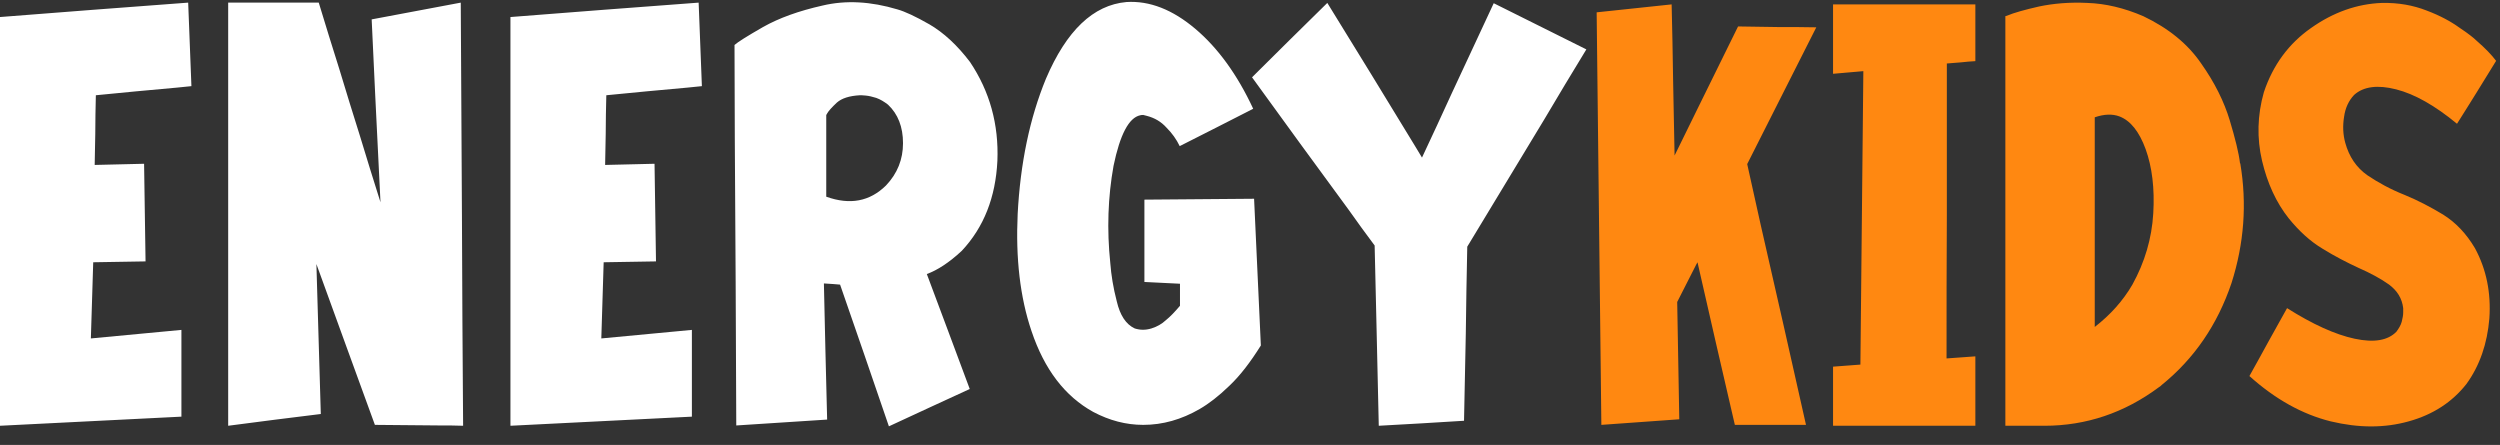 <?xml version="1.0" encoding="UTF-8"?> <svg xmlns="http://www.w3.org/2000/svg" width="118" height="21" viewBox="0 0 118 21" fill="none"><rect x="0" y="0" width="118" height="21" fill="#333333" stroke="none"/><path d="M9.035 4.066C8.813 4.093 8.591 4.107 8.355 4.135C7.078 4.246 5.801 4.371 4.524 4.496C4.511 5.093 4.497 5.703 4.497 6.314C4.483 6.8 4.483 7.286 4.469 7.785L6.801 7.73L6.87 12.338L4.4 12.379L4.289 15.974L8.563 15.571V19.666L0 20.096C0 13.434 0 7.008 0 0.804C2.956 0.568 5.926 0.346 8.882 0.124L9.035 4.066ZM21.859 20.096C21.512 20.082 21.165 20.082 20.818 20.082C19.777 20.068 18.736 20.068 17.695 20.054C16.779 17.528 15.85 15.002 14.934 12.462C15.003 14.822 15.072 17.181 15.142 19.541C13.684 19.721 12.227 19.901 10.77 20.096C10.77 13.434 10.77 6.772 10.77 0.124C12.199 0.124 13.615 0.124 15.045 0.124C15.364 1.165 15.683 2.22 16.016 3.261C16.335 4.316 16.654 5.356 16.988 6.411C17.307 7.452 17.626 8.507 17.959 9.548C17.876 7.855 17.793 6.161 17.709 4.468C17.654 3.289 17.598 2.109 17.543 0.915C18.945 0.652 20.346 0.388 21.748 0.124C21.762 3.441 21.79 6.772 21.803 10.103C21.817 13.434 21.831 16.765 21.859 20.096ZM33.129 4.066C32.907 4.093 32.684 4.107 32.449 4.135C31.172 4.246 29.895 4.371 28.618 4.496C28.604 5.093 28.59 5.703 28.59 6.314C28.576 6.8 28.576 7.286 28.562 7.785L30.894 7.73L30.963 12.338L28.493 12.379L28.382 15.974L32.657 15.571V19.666L24.093 20.096C24.093 13.434 24.093 7.008 24.093 0.804C27.05 0.568 30.02 0.346 32.976 0.124L33.129 4.066ZM45.786 2.928C46.716 4.316 47.146 5.87 47.077 7.591C46.993 9.312 46.438 10.727 45.397 11.838C44.801 12.393 44.245 12.754 43.746 12.934C44.426 14.739 45.092 16.543 45.772 18.361C44.509 18.944 43.232 19.527 41.956 20.123C41.192 17.889 40.429 15.668 39.652 13.434C39.541 13.42 39.429 13.42 39.319 13.406C39.166 13.392 39.027 13.392 38.888 13.378C38.916 14.405 38.93 15.446 38.958 16.473C38.985 17.584 39.013 18.694 39.041 19.804C37.611 19.901 36.182 19.985 34.752 20.082C34.739 15.585 34.711 11.102 34.683 6.606C34.683 5.121 34.669 3.622 34.669 2.123C34.822 1.984 35.266 1.706 36.015 1.276C36.779 0.846 37.709 0.513 38.819 0.263C39.929 -0.001 41.109 0.069 42.358 0.443C42.705 0.541 43.218 0.776 43.871 1.151C44.537 1.54 45.175 2.123 45.786 2.928ZM41.817 8.757C42.358 8.188 42.622 7.522 42.622 6.758C42.622 5.995 42.386 5.384 41.914 4.94C41.733 4.801 41.553 4.69 41.359 4.621C41.178 4.565 41.012 4.524 40.859 4.51C40.72 4.496 40.623 4.496 40.581 4.496C40.096 4.524 39.735 4.635 39.499 4.843C39.263 5.065 39.11 5.232 39.041 5.356C39.027 5.384 39.013 5.412 38.999 5.426C38.999 6.717 38.999 8.007 38.999 9.284C40.123 9.687 41.053 9.506 41.817 8.757ZM54.016 9.423L59.193 9.381L59.512 16.307C59.026 17.084 58.541 17.722 58.027 18.208C57.527 18.694 57.056 19.055 56.625 19.305C55.765 19.804 54.877 20.054 53.961 20.054C53.142 20.054 52.364 19.846 51.601 19.443C50.269 18.708 49.297 17.445 48.687 15.627C48.145 14.031 47.937 12.185 48.034 10.103C48.159 7.702 48.603 5.579 49.367 3.719C50.338 1.443 51.601 0.235 53.169 0.096C54.266 0.027 55.349 0.457 56.417 1.359C57.486 2.261 58.402 3.524 59.151 5.134C57.999 5.717 56.847 6.314 55.682 6.897C55.529 6.578 55.321 6.286 55.057 6.023C54.807 5.745 54.502 5.565 54.127 5.468C54.072 5.454 54.016 5.44 53.961 5.426C53.919 5.426 53.863 5.426 53.822 5.44C53.281 5.551 52.864 6.356 52.559 7.827C52.295 9.298 52.24 10.825 52.406 12.421C52.448 12.976 52.545 13.587 52.712 14.225C52.864 14.877 53.142 15.307 53.558 15.502C53.822 15.585 54.072 15.585 54.349 15.502C54.613 15.419 54.835 15.294 55.029 15.113C55.237 14.947 55.459 14.711 55.695 14.433V13.392L54.016 13.309V9.423ZM67.118 7.438C67.59 6.425 68.061 5.426 68.519 4.413C69.186 2.997 69.838 1.568 70.504 0.152C71.961 0.874 73.419 1.609 74.876 2.331C74.21 3.427 73.543 4.524 72.891 5.634C71.684 7.633 70.462 9.645 69.255 11.643C69.227 13.018 69.2 14.378 69.186 15.738C69.158 17.112 69.13 18.486 69.102 19.86C67.756 19.943 66.424 20.026 65.078 20.096C65.05 18.652 65.008 17.209 64.98 15.765C64.953 14.378 64.911 12.99 64.883 11.588C64.467 11.033 64.064 10.478 63.662 9.909C62.135 7.827 60.608 5.745 59.096 3.649C59.679 3.066 60.275 2.484 60.858 1.901C61.455 1.318 62.052 0.721 62.649 0.138C64.05 2.4 65.438 4.676 66.826 6.953C66.923 7.119 67.02 7.272 67.118 7.438Z" fill="white"></path><path d="M82.037 1.248C82.648 1.262 83.272 1.262 83.883 1.276C84.494 1.276 85.118 1.276 85.729 1.29C84.647 3.441 83.55 5.592 82.468 7.744C82.676 8.701 82.898 9.659 83.106 10.617C83.828 13.753 84.535 16.904 85.243 20.054H81.885C81.288 17.5 80.705 14.933 80.122 12.379C80.08 12.448 80.039 12.532 79.997 12.615C79.72 13.156 79.442 13.711 79.164 14.253C79.192 16.099 79.234 17.945 79.262 19.79C78.04 19.874 76.805 19.971 75.584 20.054L75.362 0.582L78.901 0.207C78.928 1.387 78.956 2.567 78.97 3.747C78.998 4.954 79.012 6.148 79.04 7.341C79.414 6.578 79.789 5.814 80.164 5.051C80.788 3.788 81.413 2.525 82.037 1.248ZM86.52 3.483V0.207H93.237C93.237 1.096 93.237 1.984 93.237 2.886C93.015 2.9 92.793 2.914 92.571 2.942C92.349 2.955 92.127 2.983 91.891 2.997C91.891 5.384 91.891 7.771 91.891 10.172C91.877 12.435 91.877 14.683 91.877 16.918C92.335 16.89 92.779 16.848 93.237 16.82V20.096H91.864C90.503 20.096 89.143 20.096 87.783 20.096H86.52C86.52 19.166 86.52 18.236 86.52 17.306C86.95 17.278 87.381 17.237 87.811 17.209L87.95 3.358C87.464 3.4 86.992 3.441 86.52 3.483ZM105.728 7.702L105.742 7.716C106.061 9.617 105.923 11.491 105.326 13.364C104.66 15.335 103.563 16.931 102.037 18.167C101.995 18.208 101.953 18.25 101.898 18.278C100.274 19.485 98.47 20.096 96.499 20.096H94.653V0.763L94.709 0.749C95.07 0.596 95.583 0.457 96.249 0.305C96.915 0.166 97.679 0.096 98.525 0.138C99.372 0.166 100.26 0.374 101.162 0.763C102.356 1.332 103.272 2.081 103.896 2.997C104.535 3.899 104.979 4.801 105.243 5.676C105.506 6.55 105.673 7.23 105.728 7.702ZM100.649 13.434C101.232 12.379 101.565 11.255 101.634 10.075C101.704 8.896 101.579 7.882 101.273 7.036C100.968 6.203 100.552 5.69 100.038 5.495C99.705 5.37 99.316 5.384 98.872 5.537V15.432C99.608 14.863 100.205 14.197 100.649 13.434ZM115.971 5.842C114.93 4.982 113.972 4.44 113.098 4.218C112.224 3.996 111.557 4.08 111.113 4.482C110.863 4.746 110.697 5.093 110.641 5.509C110.572 5.926 110.586 6.342 110.697 6.744C110.877 7.397 111.224 7.91 111.738 8.271C112.251 8.618 112.834 8.937 113.5 9.201C114.111 9.451 114.722 9.77 115.319 10.131C115.915 10.505 116.415 11.033 116.817 11.713C117.359 12.712 117.581 13.822 117.498 15.03C117.4 16.224 117.04 17.264 116.415 18.125C115.749 18.971 114.847 19.568 113.695 19.887C112.557 20.207 111.335 20.207 110.003 19.887C108.671 19.554 107.394 18.847 106.172 17.75C106.464 17.223 106.769 16.681 107.061 16.14C107.352 15.613 107.657 15.072 107.949 14.544C109.156 15.307 110.225 15.793 111.141 15.988C112.057 16.182 112.709 16.071 113.112 15.655C113.223 15.502 113.32 15.349 113.362 15.183C113.403 15.016 113.431 14.877 113.431 14.752C113.431 14.627 113.431 14.558 113.431 14.544C113.376 14.086 113.153 13.725 112.765 13.434C112.376 13.156 111.891 12.893 111.321 12.643C110.78 12.393 110.211 12.101 109.628 11.741C109.045 11.394 108.518 10.908 108.032 10.311C107.435 9.562 107.019 8.646 106.769 7.591C106.519 6.522 106.547 5.44 106.853 4.357C107.283 3.066 108.032 2.053 109.087 1.318C110.128 0.582 111.252 0.18 112.432 0.138C113.209 0.124 113.903 0.249 114.541 0.499C115.166 0.735 115.679 1.012 116.082 1.304C116.498 1.581 116.762 1.79 116.887 1.915C117.303 2.275 117.609 2.595 117.817 2.872C117.511 3.372 117.206 3.858 116.901 4.357C116.595 4.843 116.29 5.343 115.971 5.842Z" fill="#FF8811"></path></svg> 